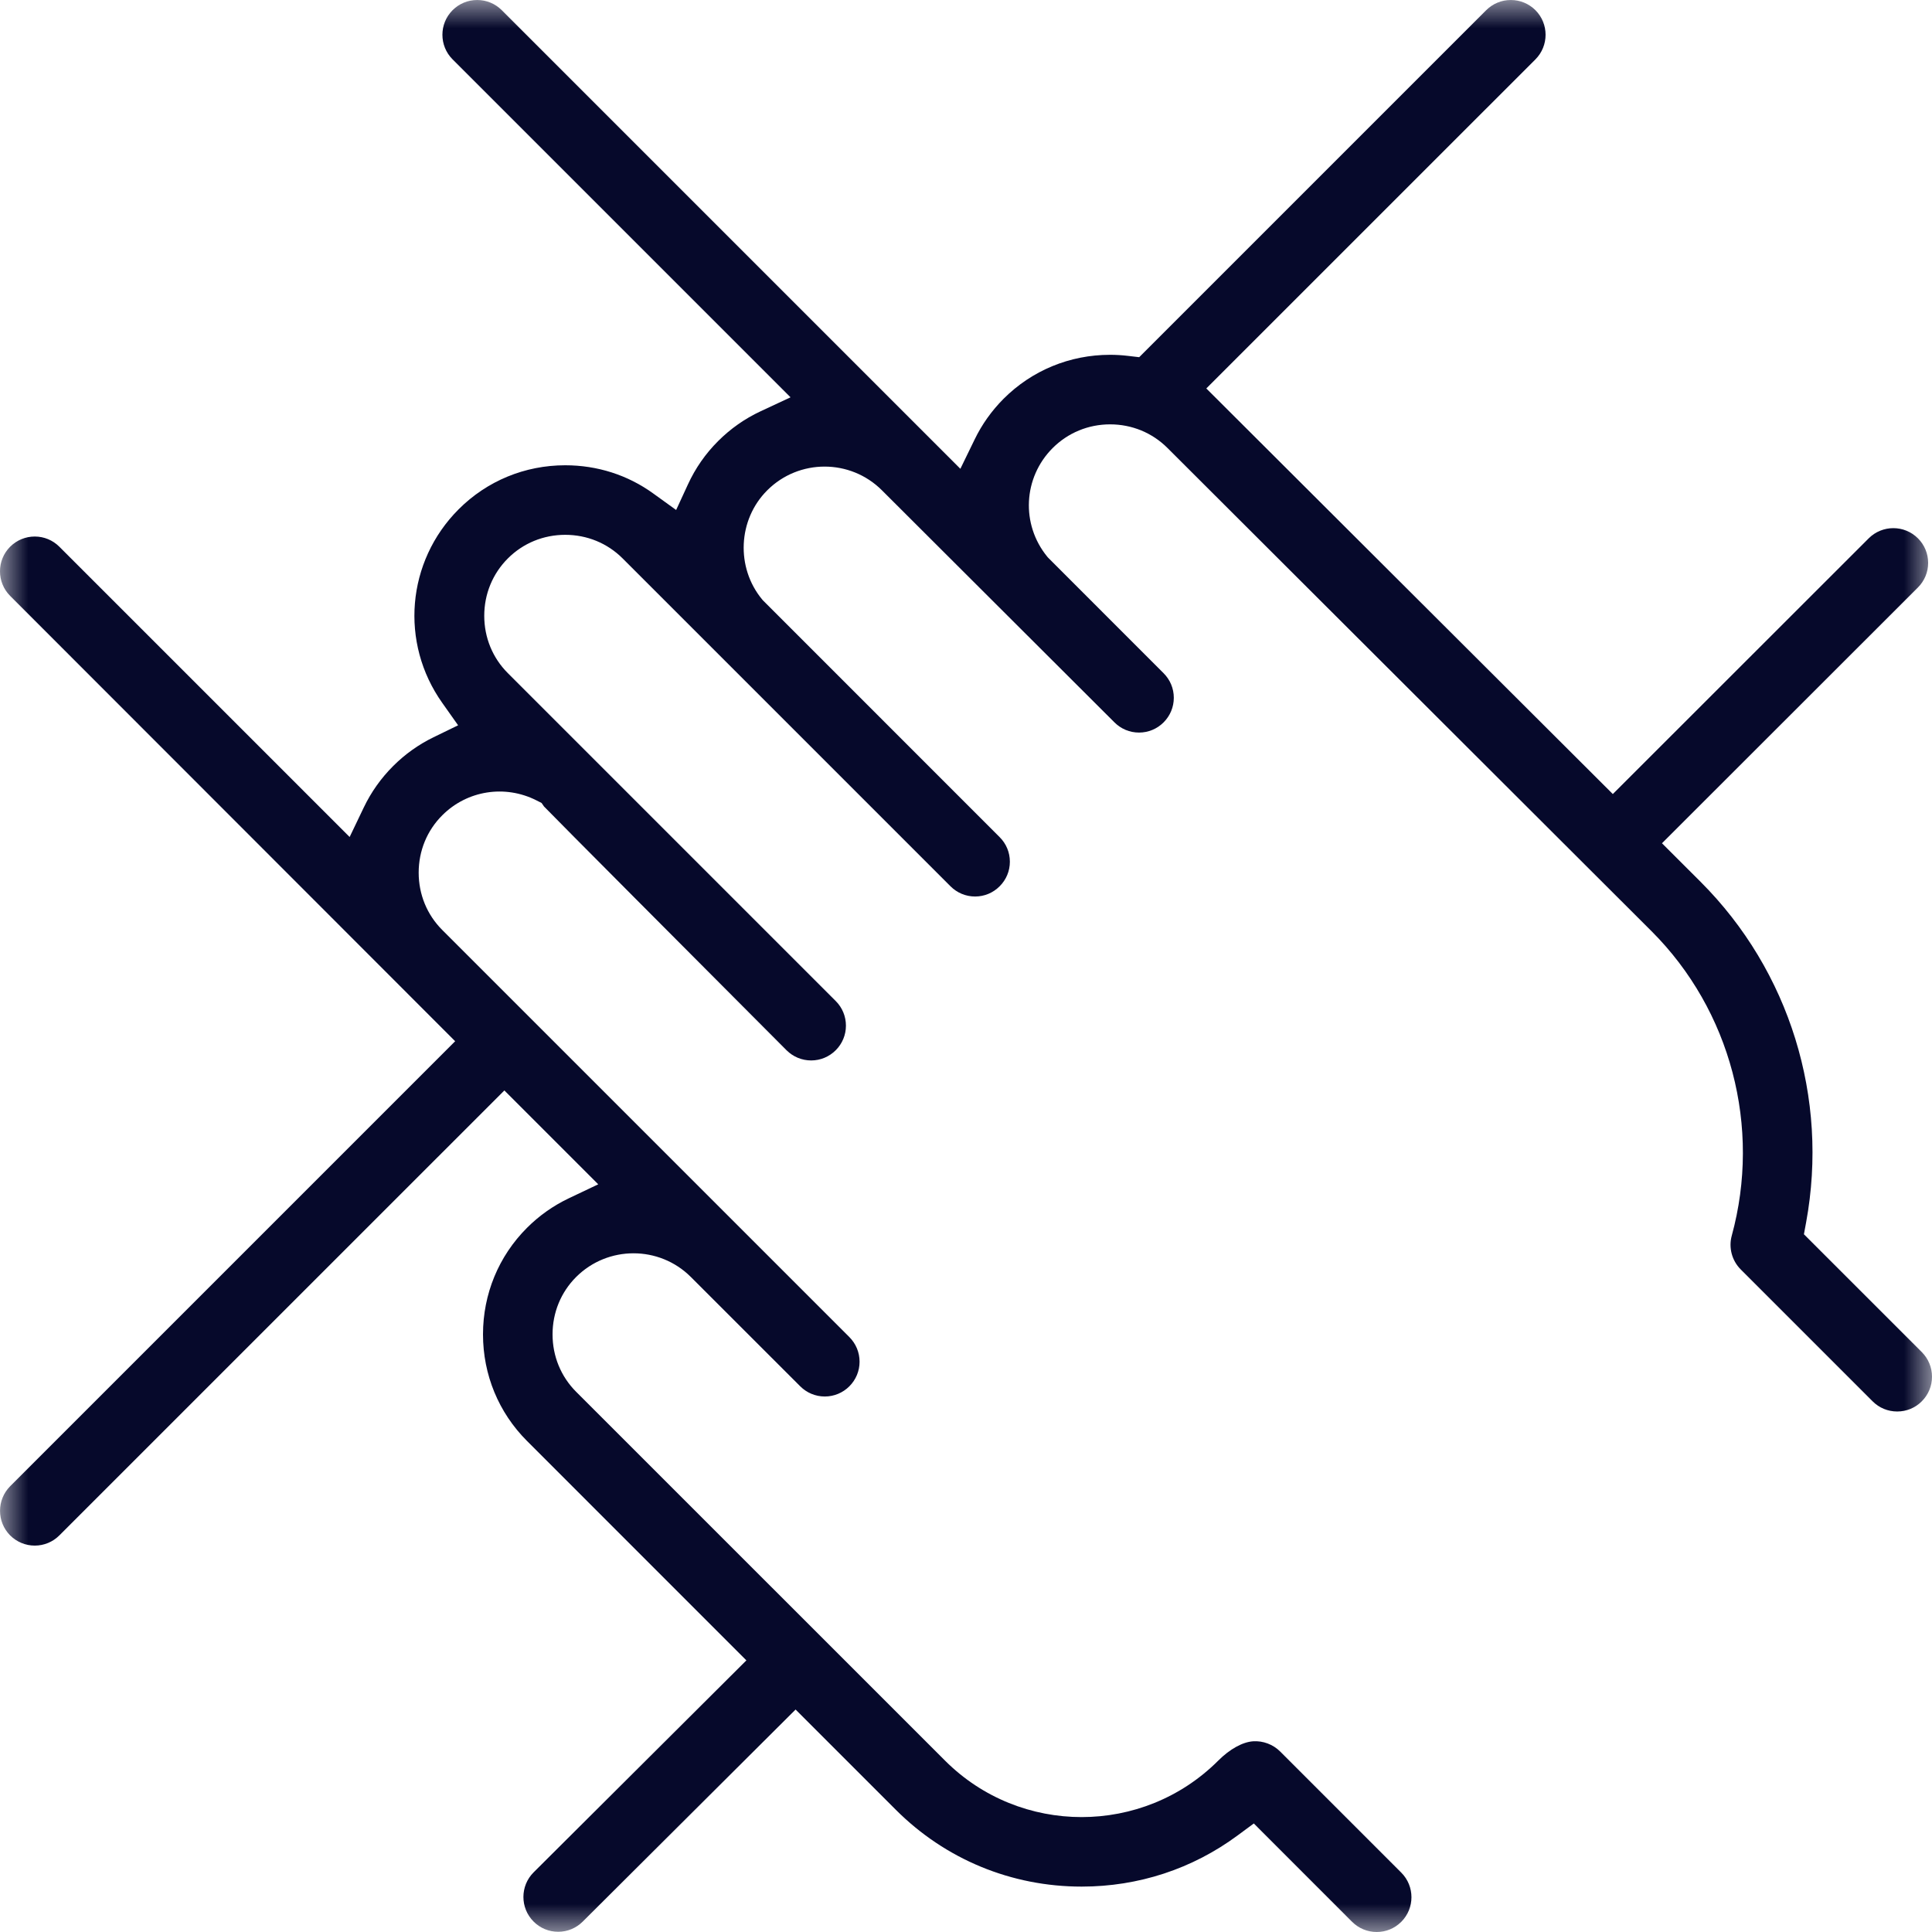 <?xml version="1.0" encoding="UTF-8"?> <svg xmlns="http://www.w3.org/2000/svg" xmlns:xlink="http://www.w3.org/1999/xlink" width="34px" height="34px" viewBox="0 0 34 34" version="1.1"><!-- Generator: Sketch 63.1 (92452) - https://sketch.com --><title>Icon/Health Copy 4</title><desc>Created with Sketch.</desc><defs><polygon id="path-1" points="2.38e-05 2.04e-05 34 2.04e-05 34 34 2.38e-05 34"></polygon></defs><g id="UI" stroke="none" stroke-width="1" fill="none" fill-rule="evenodd"><g id="Careers" transform="translate(-617, -1777)"><g id="Icon/Team" transform="translate(614, 1774)"><g id="Group-3" transform="translate(3, 3)"><mask id="mask-2" fill="white"><use xlink:href="#path-1"></use></mask><g id="Clip-2"></g><path d="M30.634,22.34 L32.955,24.661 C33.071,24.777 33.224,24.84 33.388,24.84 C33.551,24.84 33.705,24.777 33.82,24.661 C33.936,24.545 34,24.392 34,24.228 C34,24.065 33.936,23.911 33.821,23.795 L31.746,21.721 L31.785,21.51 C32.187,19.323 31.493,17.085 29.93,15.521 L29.248,14.84 L33.752,10.339 C33.868,10.223 33.932,10.07 33.932,9.906 C33.932,9.743 33.868,9.589 33.753,9.474 C33.514,9.235 33.126,9.235 32.887,9.473 L28.383,13.974 L21.229,6.836 L27.021,1.045 C27.259,0.806 27.259,0.418 27.021,0.179 C26.905,0.064 26.751,2.04e-05 26.588,2.04e-05 C26.424,2.04e-05 26.271,0.064 26.155,0.179 L20.048,6.286 L19.852,6.263 C19.743,6.25 19.637,6.244 19.536,6.244 C18.826,6.244 18.16,6.519 17.661,7.018 C17.452,7.228 17.28,7.469 17.152,7.734 L16.901,8.25 L8.83,0.179 C8.715,0.064 8.561,2.04e-05 8.398,2.04e-05 C8.234,2.04e-05 8.081,0.064 7.965,0.179 C7.726,0.418 7.726,0.806 7.965,1.045 L13.912,6.992 L13.385,7.238 C13.106,7.368 12.855,7.545 12.636,7.764 C12.415,7.985 12.237,8.241 12.107,8.524 L11.899,8.975 L11.497,8.685 C11.047,8.359 10.511,8.188 9.947,8.188 C9.237,8.188 8.571,8.463 8.072,8.962 C7.154,9.88 7.033,11.314 7.784,12.371 L8.062,12.764 L7.63,12.974 C7.365,13.103 7.126,13.274 6.918,13.482 C6.705,13.695 6.531,13.94 6.402,14.21 L6.153,14.73 L1.044,9.621 C0.929,9.506 0.775,9.442 0.612,9.442 C0.448,9.442 0.295,9.506 0.179,9.621 C-0.06,9.86 -0.06,10.248 0.179,10.487 L8.01,18.324 L0.179,26.155 C-0.059,26.394 -0.059,26.782 0.179,27.021 C0.295,27.136 0.448,27.2 0.612,27.2 C0.775,27.2 0.929,27.136 1.044,27.021 L8.876,19.19 L10.528,20.842 L10.006,21.09 C9.734,21.22 9.488,21.394 9.274,21.608 C8.775,22.107 8.5,22.773 8.5,23.483 C8.5,24.193 8.775,24.859 9.274,25.358 L13.135,29.22 L9.391,32.95 C9.152,33.188 9.151,33.577 9.39,33.816 C9.505,33.932 9.659,33.996 9.823,33.996 C9.986,33.996 10.14,33.932 10.255,33.817 L14.001,30.085 L15.765,31.849 C16.637,32.721 17.798,33.201 19.035,33.201 C20.034,33.201 20.984,32.89 21.782,32.299 L22.065,32.09 L23.795,33.821 C23.911,33.936 24.064,34 24.228,34 C24.391,34 24.545,33.936 24.66,33.821 C24.899,33.582 24.899,33.194 24.66,32.955 L22.527,30.822 C22.404,30.699 22.226,30.632 22.052,30.644 C21.866,30.657 21.642,30.781 21.439,30.984 C20.113,32.309 17.956,32.309 16.631,30.984 L10.139,24.493 C9.871,24.225 9.724,23.866 9.724,23.483 C9.724,23.1 9.871,22.741 10.139,22.473 C10.696,21.917 11.602,21.917 12.158,22.473 L14.082,24.396 C14.198,24.512 14.352,24.576 14.515,24.576 C14.678,24.576 14.832,24.512 14.947,24.397 C15.063,24.281 15.127,24.127 15.127,23.964 C15.127,23.8 15.063,23.647 14.948,23.531 L7.784,16.367 C7.515,16.099 7.368,15.74 7.368,15.357 C7.368,14.974 7.515,14.615 7.784,14.347 C8.221,13.91 8.886,13.805 9.44,14.085 L9.531,14.131 L9.574,14.193 C9.806,14.434 12.229,16.865 13.842,18.483 C13.958,18.598 14.111,18.662 14.275,18.662 C14.438,18.662 14.592,18.598 14.708,18.482 C14.823,18.367 14.887,18.213 14.887,18.05 C14.887,17.886 14.823,17.732 14.708,17.617 L8.938,11.847 C8.669,11.579 8.522,11.22 8.522,10.837 C8.522,10.454 8.669,10.096 8.938,9.827 C9.206,9.559 9.564,9.412 9.947,9.412 C10.33,9.412 10.689,9.559 10.957,9.827 L16.727,15.597 C16.843,15.713 16.996,15.777 17.16,15.777 C17.323,15.777 17.477,15.713 17.592,15.597 C17.708,15.482 17.772,15.328 17.772,15.165 C17.772,15.001 17.708,14.847 17.592,14.732 L13.426,10.565 L13.414,10.551 C12.947,9.989 12.985,9.145 13.502,8.629 C14.059,8.072 14.964,8.072 15.521,8.629 L19.612,12.712 C19.728,12.828 19.881,12.892 20.045,12.892 C20.208,12.892 20.362,12.828 20.477,12.713 C20.593,12.597 20.657,12.443 20.657,12.28 C20.657,12.116 20.593,11.963 20.477,11.847 L18.444,9.813 L18.431,9.798 C17.964,9.228 18.005,8.405 18.526,7.884 C18.795,7.616 19.153,7.468 19.536,7.468 C19.919,7.468 20.278,7.616 20.546,7.884 L29.064,16.387 C30.458,17.78 30.999,19.834 30.476,21.746 C30.418,21.957 30.479,22.185 30.634,22.34" id="Fill-1" fill="#06092B" mask="url(#mask-2)"></path></g></g></g></g></svg> 